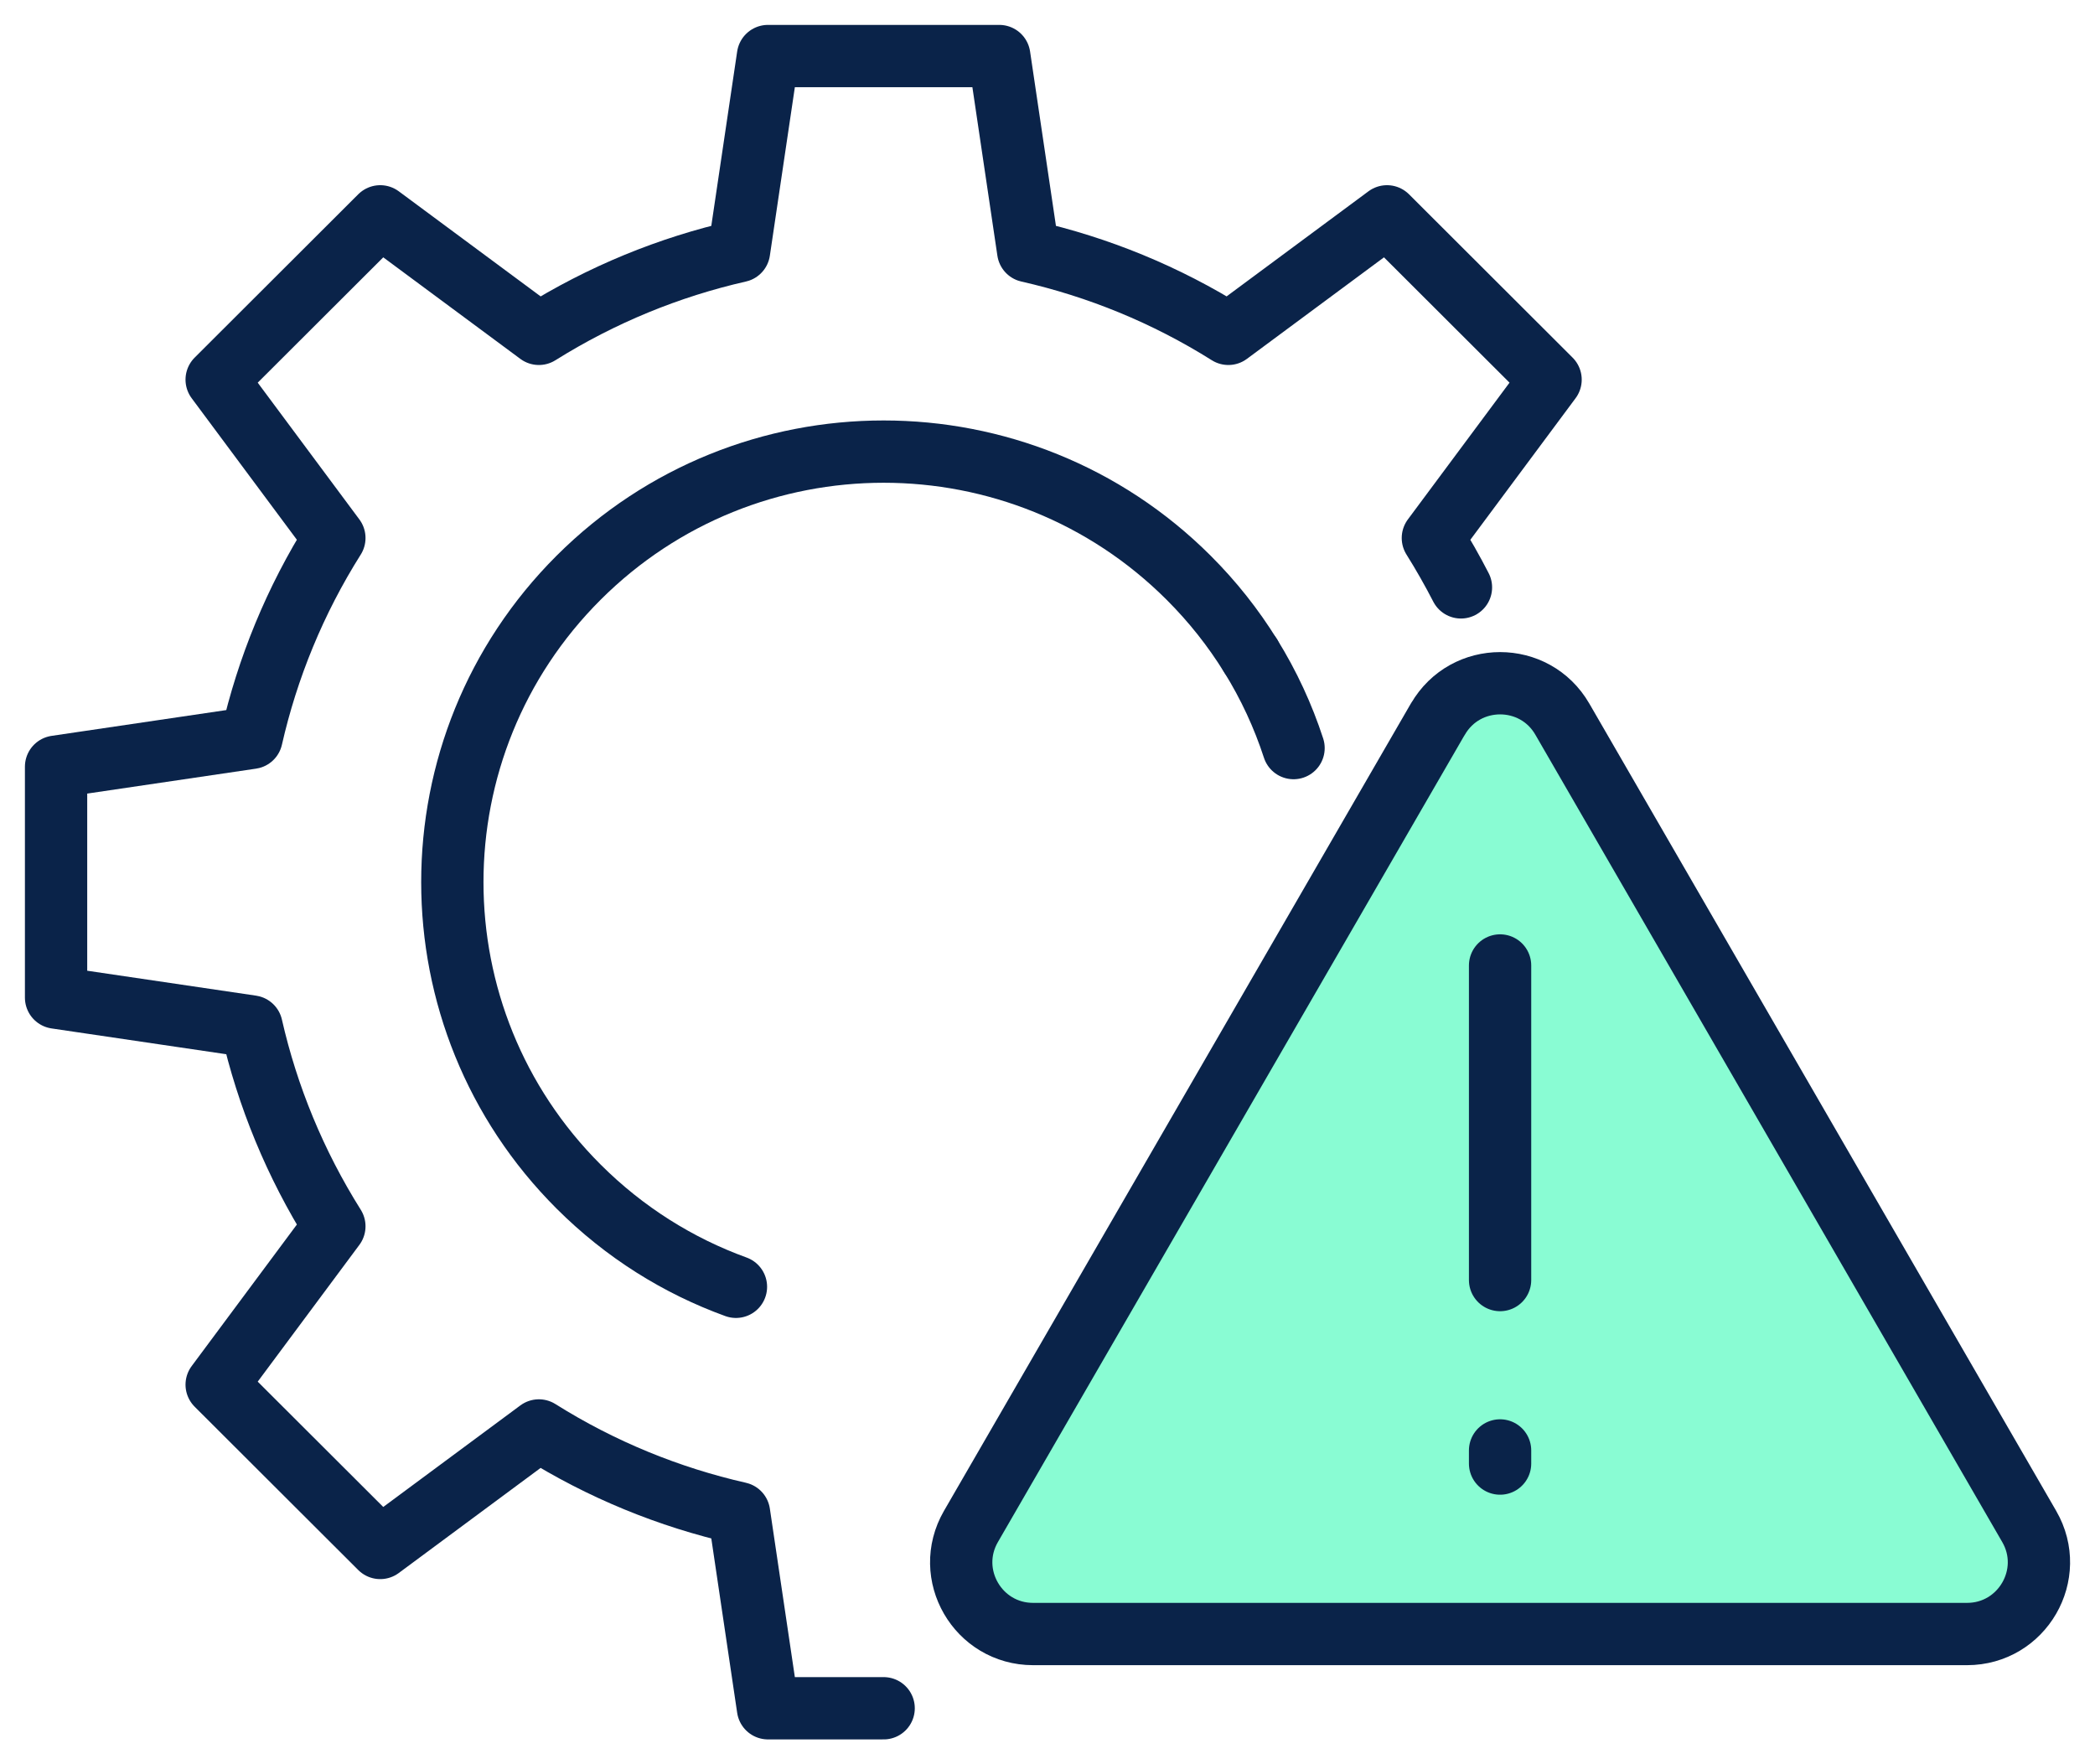 <svg width="76" height="64" viewBox="0 0 76 64" fill="none" xmlns="http://www.w3.org/2000/svg">
<path d="M52.999 21.308C52.686 20.7 52.346 20.101 51.98 19.517L56.25 13.772L50.316 7.848L44.561 12.111C42.294 10.686 39.835 9.686 37.3 9.111L36.25 2.033H27.86L26.81 9.111C24.275 9.686 21.819 10.689 19.549 12.111L13.794 7.848L7.86 13.772L12.13 19.517C10.703 21.78 9.701 24.235 9.125 26.766L2.034 27.813V36.19L9.125 37.237C9.701 39.768 10.706 42.22 12.13 44.486L7.86 50.231L13.794 56.155L19.549 51.892C21.816 53.317 24.275 54.317 26.81 54.892L27.86 61.97H32.056" stroke="#0A2349" stroke-width="2.26" stroke-linecap="round" stroke-linejoin="round"/>
<path d="M45.365 23.783C46.027 24.848 46.547 25.975 46.926 27.138" stroke="#0A2349" stroke-width="2.26" stroke-linecap="round" stroke-linejoin="round"/>
<path d="M26.698 46.681C24.614 45.926 22.661 44.713 20.991 43.046C14.882 36.948 14.882 27.055 20.991 20.957C27.1 14.858 37.01 14.858 43.119 20.957C43.994 21.83 44.742 22.78 45.365 23.786" stroke="#0A2349" stroke-width="2.26" stroke-linecap="round" stroke-linejoin="round"/>
<path d="M52.16 26.087L35.222 55.376C34.22 57.111 35.473 59.277 37.48 59.277H71.356C73.363 59.277 74.616 57.108 73.614 55.376L56.676 26.087C55.674 24.352 53.165 24.352 52.163 26.087H52.16Z" fill="#89FCD3" stroke="#0A2349" stroke-width="2.26" stroke-linecap="round" stroke-linejoin="round"/>
<path d="M54.418 35.024V46.436" stroke="#0A2349" stroke-width="2.26" stroke-linecap="round" stroke-linejoin="round"/>
<path d="M54.418 52.617V53.093" stroke="#0A2349" stroke-width="2.26" stroke-linecap="round" stroke-linejoin="round"/>
</svg>
